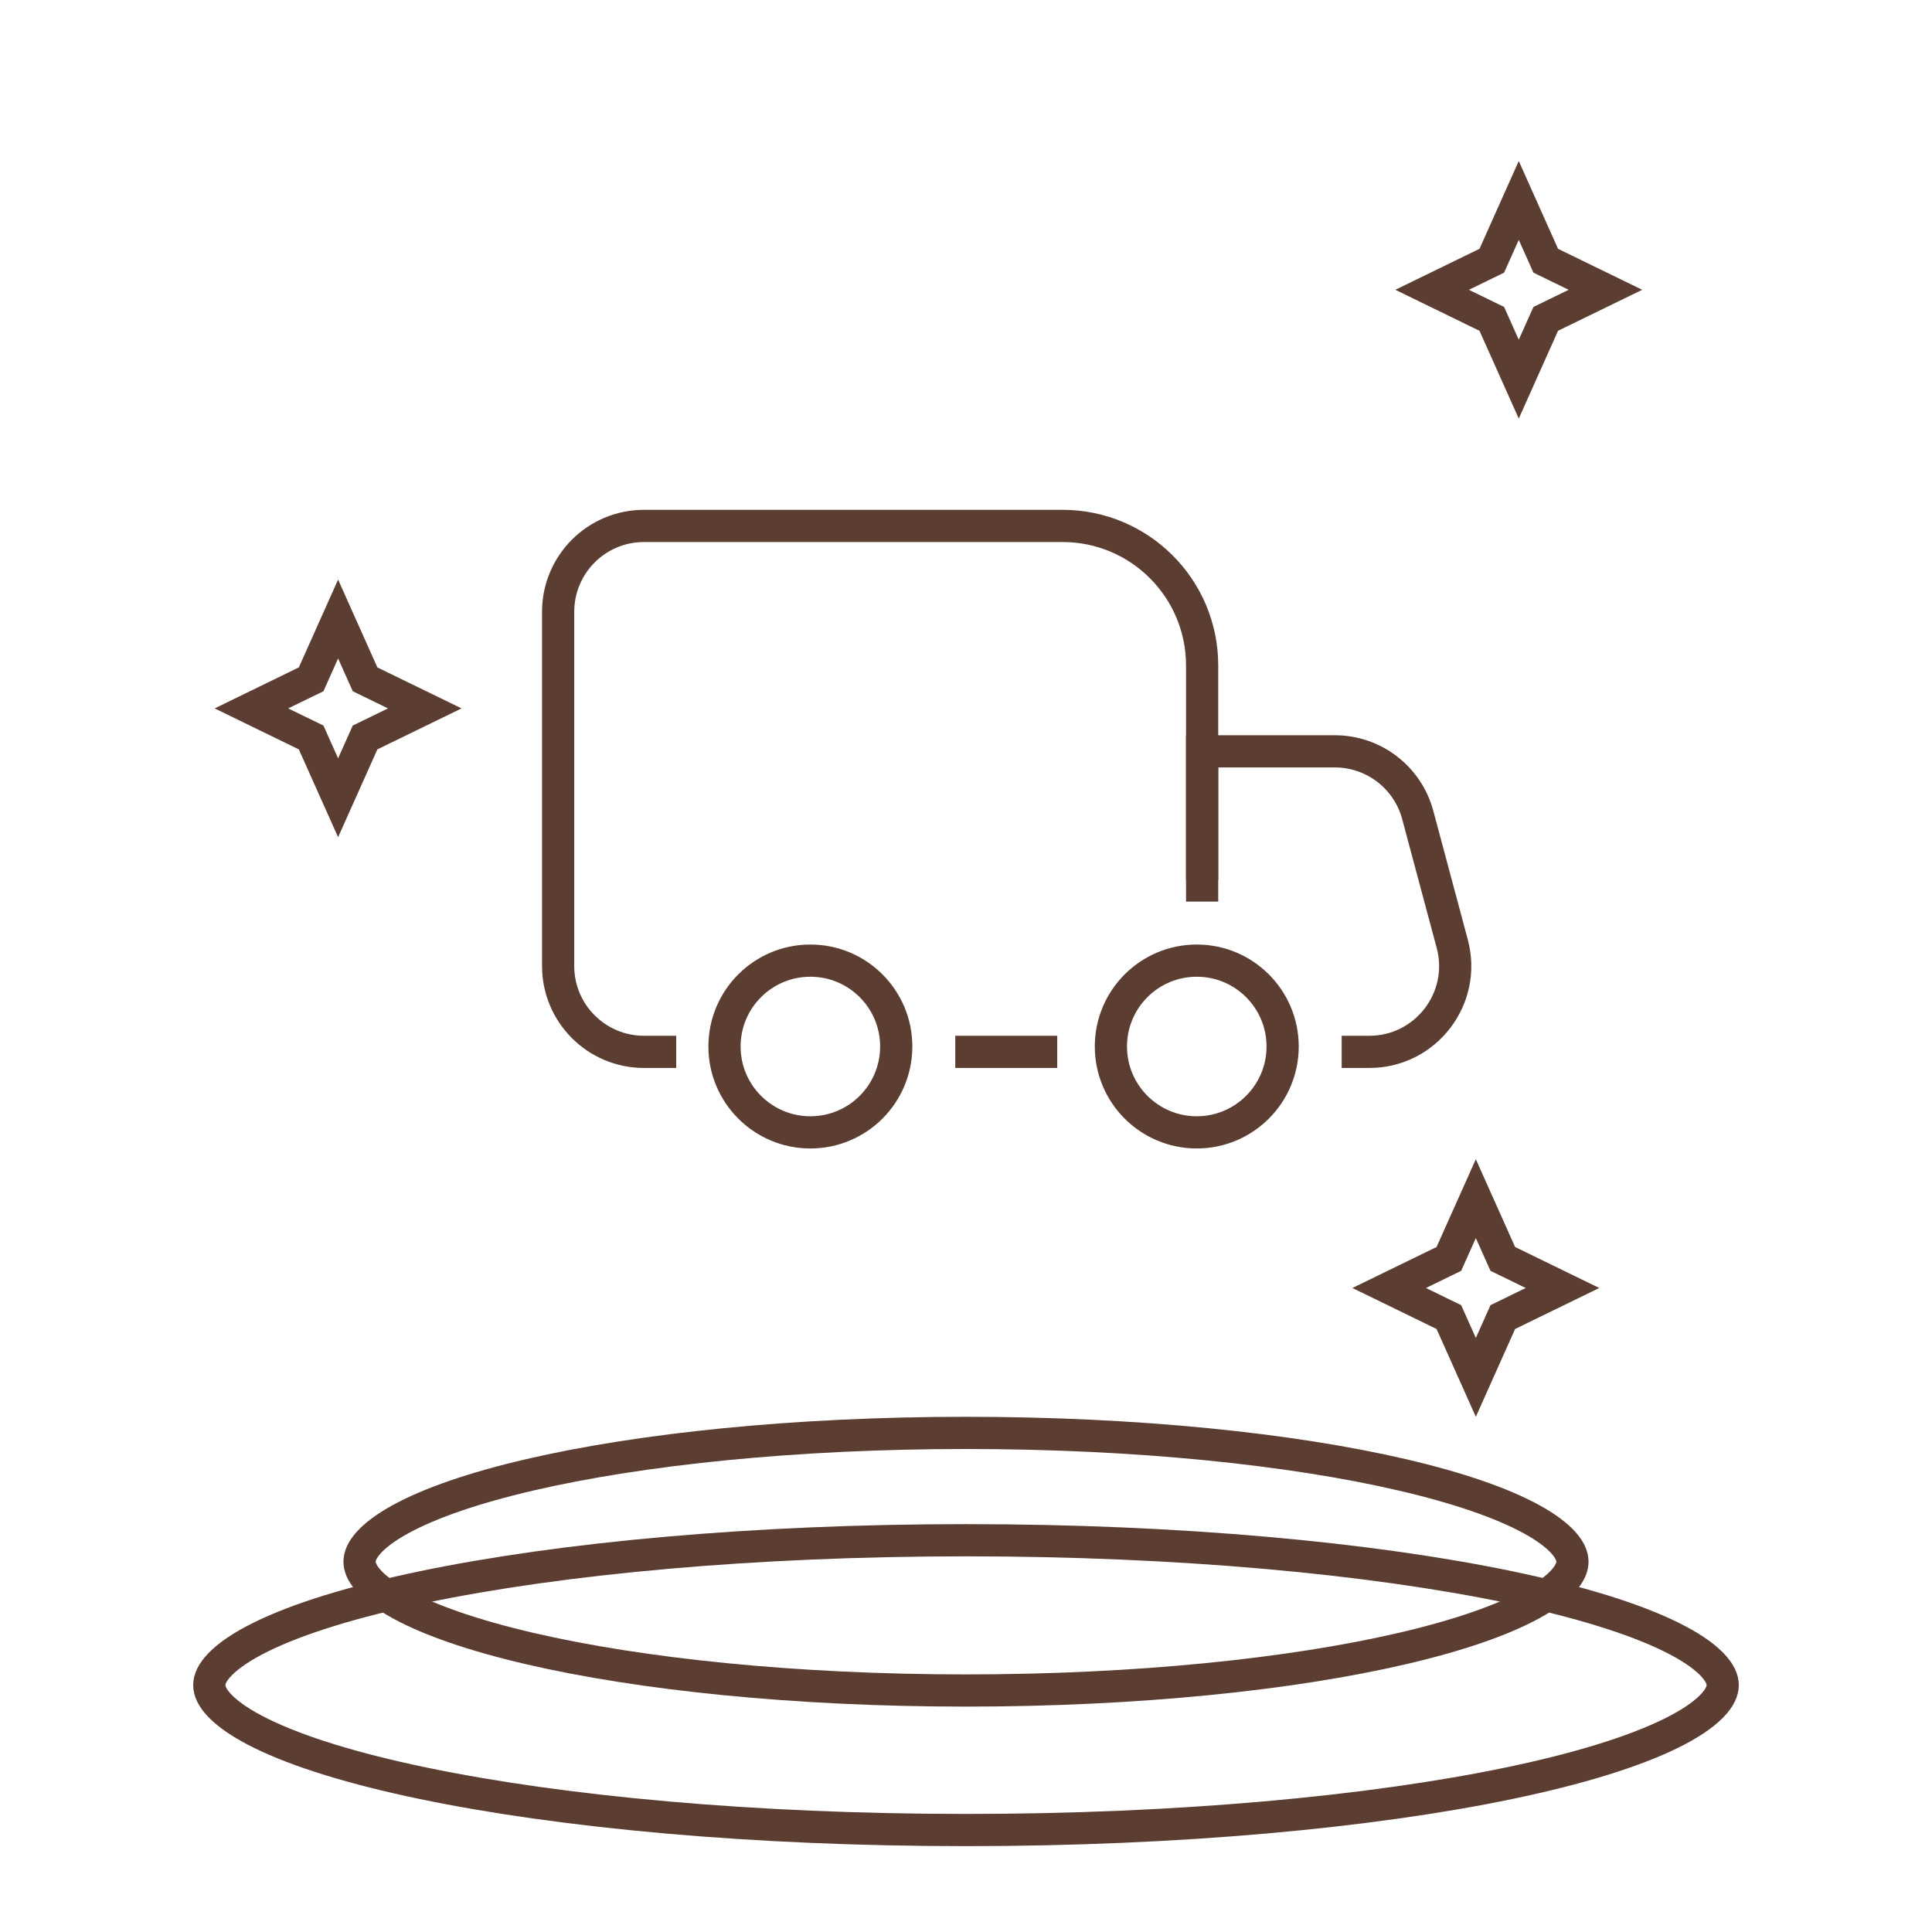 <svg width="180" height="180" viewBox="0 0 180 180" fill="none" xmlns="http://www.w3.org/2000/svg">
<path d="M160.5 157C160.5 157.513 160.257 158.167 159.467 158.972C158.672 159.782 157.422 160.635 155.679 161.493C152.2 163.207 147.069 164.792 140.606 166.138C127.704 168.826 109.811 170.5 90 170.5C70.189 170.5 52.296 168.826 39.394 166.138C32.931 164.792 27.8 163.207 24.321 161.493C22.578 160.635 21.328 159.782 20.533 158.972C19.742 158.167 19.5 157.513 19.5 157C19.5 156.487 19.742 155.833 20.533 155.028C21.328 154.218 22.578 153.365 24.321 152.507C27.8 150.793 32.931 149.208 39.394 147.862C52.296 145.174 70.189 143.5 90 143.5C109.811 143.5 127.704 145.174 140.606 147.862C147.069 149.208 152.2 150.793 155.679 152.507C157.422 153.365 158.672 154.218 159.467 155.028C160.257 155.833 160.5 156.487 160.5 157Z" stroke="#5C3D32" stroke-width="3"/>
<path d="M146.5 145.5C146.5 145.966 146.304 146.538 145.695 147.23C145.078 147.932 144.1 148.68 142.719 149.441C139.957 150.96 135.862 152.377 130.672 153.585C120.317 155.995 105.937 157.5 90 157.5C74.063 157.5 59.683 155.995 49.328 153.585C44.138 152.377 40.043 150.96 37.281 149.441C35.9 148.68 34.922 147.932 34.305 147.23C33.697 146.538 33.5 145.966 33.5 145.5C33.5 145.034 33.697 144.462 34.305 143.77C34.922 143.068 35.9 142.32 37.281 141.559C40.043 140.04 44.138 138.623 49.328 137.415C59.683 135.005 74.063 133.5 90 133.5C105.937 133.5 120.317 135.005 130.672 137.415C135.862 138.623 139.957 140.04 142.719 141.559C144.1 142.32 145.078 143.068 145.695 143.77C146.304 144.462 146.5 145.034 146.5 145.5Z" stroke="#5C3D32" stroke-width="3"/>
<path d="M31.5 57.674L33.79 62.794L34.013 63.292L34.502 63.53L39.574 66L34.502 68.47L34.013 68.708L33.79 69.206L31.5 74.326L29.21 69.206L28.988 68.708L28.497 68.47L23.426 66L28.497 63.53L28.988 63.292L29.21 62.794L31.5 57.674Z" stroke="#5C3D32" stroke-width="3"/>
<path d="M141.5 18.674L143.79 23.794L144.013 24.292L144.503 24.53L149.574 27L144.503 29.47L144.013 29.708L143.79 30.206L141.5 35.326L139.21 30.206L138.987 29.708L138.497 29.47L133.426 27L138.497 24.53L138.987 24.292L139.21 23.794L141.5 18.674Z" stroke="#5C3D32" stroke-width="3"/>
<path d="M137.5 111.674L139.79 116.794L140.013 117.292L140.503 117.53L145.574 120L140.503 122.47L140.013 122.708L139.79 123.206L137.5 128.326L135.21 123.206L134.987 122.708L134.497 122.47L129.426 120L134.497 117.53L134.987 117.292L135.21 116.794L137.5 111.674Z" stroke="#5C3D32" stroke-width="3"/>
<path d="M63 98H60C55.582 98 52 94.418 52 90V57C52 52.582 55.582 49 60 49H99C106.18 49 112 54.82 112 62V82M89 98H98.5" stroke="#5C3D32" stroke-width="3"/>
<path d="M112 84V70H124.361C127.982 70 131.152 72.432 132.088 75.93L135.303 87.93C136.664 93.011 132.835 98 127.575 98H125" stroke="#5C3D32" stroke-width="3"/>
<circle cx="75.5" cy="97.5" r="8" stroke="#5C3D32" stroke-width="3"/>
<circle cx="111.5" cy="97.5" r="8" stroke="#5C3D32" stroke-width="3"/>
</svg>
